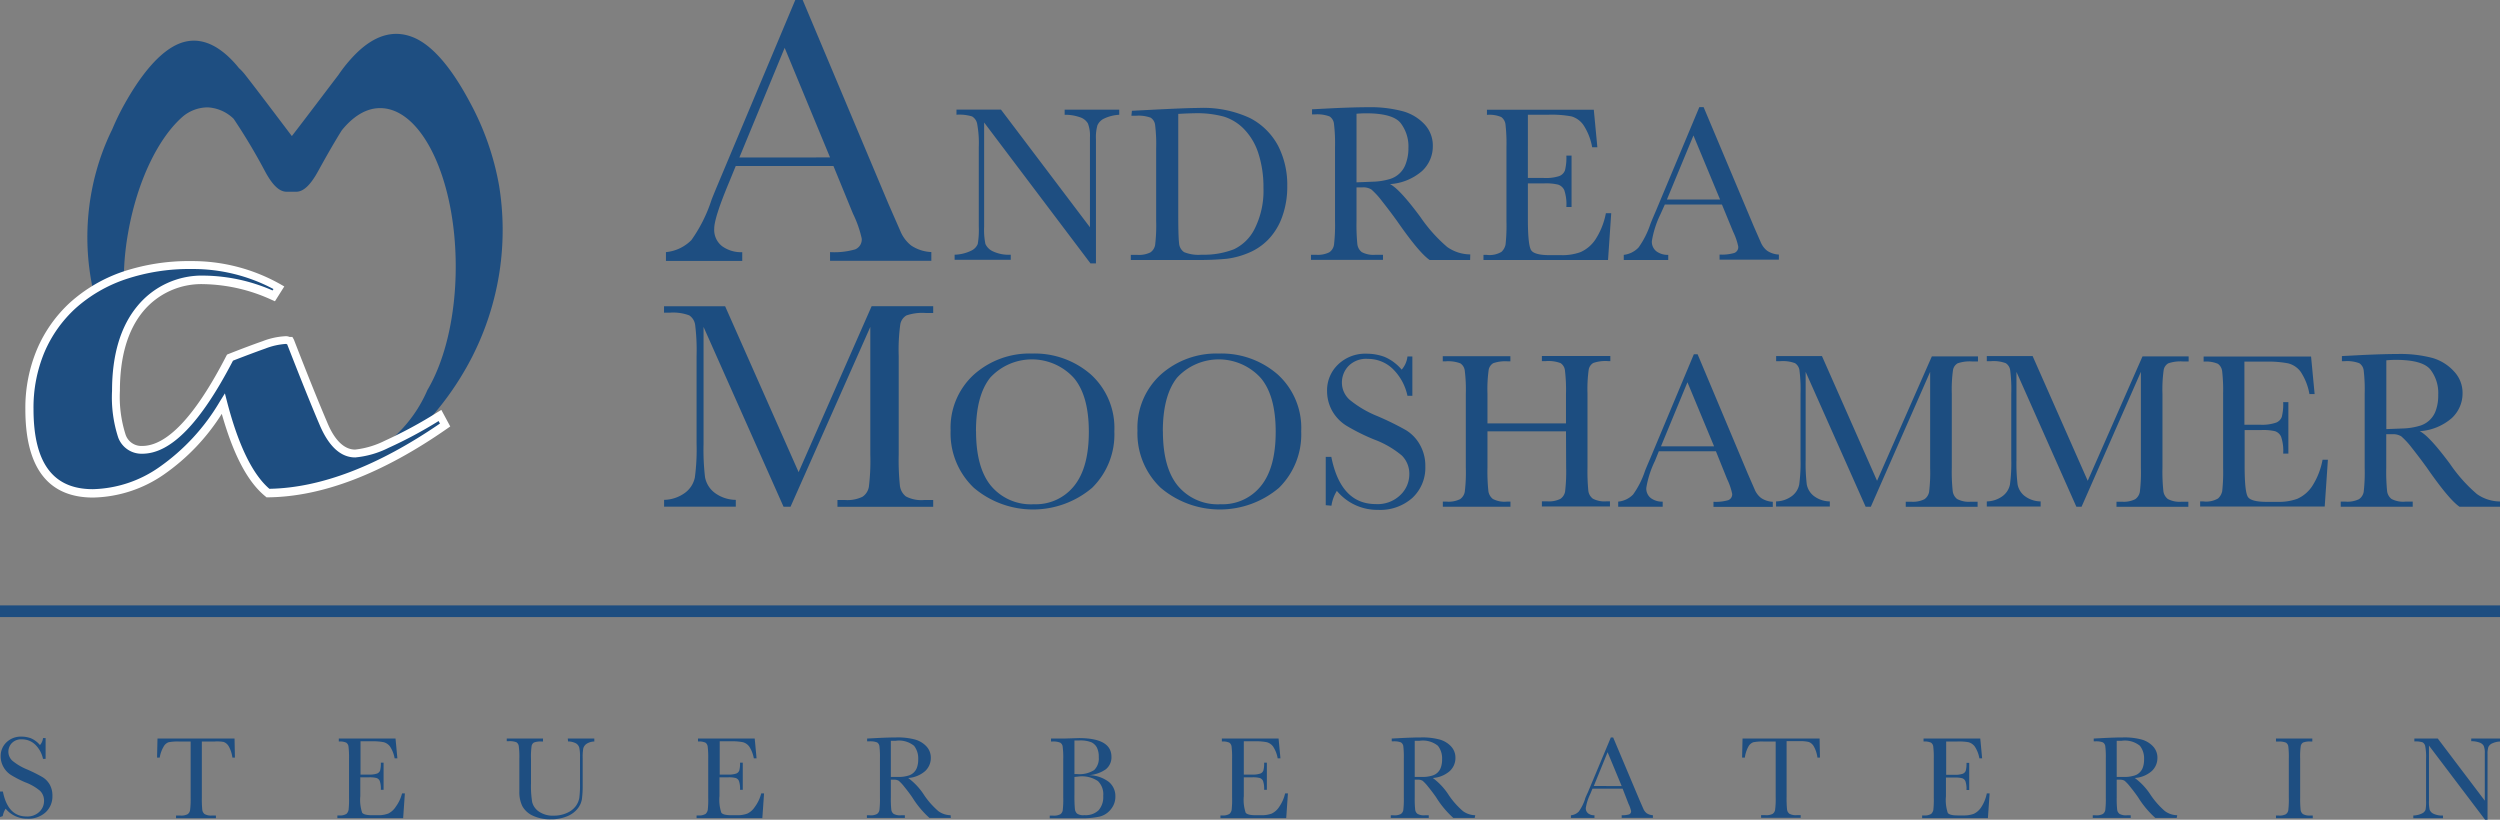 <svg id="Ebene_1" data-name="Ebene 1" xmlns="http://www.w3.org/2000/svg" viewBox="0 0 337.15 110.55"><rect x="0" y="0" width="337.15" height="110.55" fill="#808080" stroke="none"/><defs><style>.cls-1{fill:#1e4e81}.cls-2{fill:#1c4d80}</style></defs><path class="cls-1" d="M196.38 25.11a37 37 0 0 0-4-11.41C189.87 9 187.27 6 184.7 5s-5.13-.27-7.7 2.3a19.61 19.61 0 0 0-2.31 2.82c-2 2.62-4 5.29-6.27 8.23-2.24-2.95-4.23-5.61-6.27-8.23a7.29 7.29 0 0 0-.87-.94c-.32-.4-.65-.78-1-1.13-2.29-2.33-4.62-3.08-6.92-2.22s-4.74 3.43-7.15 7.58a33.6 33.6 0 0 0-2 4 32.39 32.39 0 0 0-1.41 3.31 33.39 33.39 0 0 0-.65 20.52h3.76a36.64 36.64 0 0 1 .42-9.81c1.24-7.11 4.17-13 7.5-15.81a5.27 5.27 0 0 1 3.25-1.14 5.43 5.43 0 0 1 3.49 1.54 79.43 79.43 0 0 1 4.24 7.1c1.08 2 2 2.75 2.94 2.74H169c.92 0 1.87-.79 2.94-2.74 1.25-2.27 2.3-4.09 3.21-5.54 1.52-1.88 3.28-3 5.17-3 5.64 0 10.2 9.57 10.2 21.37 0 6.74-1.49 12.73-3.82 16.65a18.34 18.34 0 0 1-4 5.85 24.77 24.77 0 0 1-10.2 6v1a24 24 0 0 0 12.64-7 40 40 0 0 0 7.61-10.36 37.9 37.9 0 0 0 3.67-11.41 37.47 37.47 0 0 0-.04-11.57Z" transform="translate(-129.06)"/><path class="cls-2" d="m236.76 63.67 9.85-22.38h8.3v.92h-1a6.58 6.58 0 0 0-2.61.33 1.74 1.74 0 0 0-.83 1.23 25.4 25.4 0 0 0-.21 4.27V61.3a33.34 33.34 0 0 0 .16 4.18 2.16 2.16 0 0 0 .81 1.47 4.49 4.49 0 0 0 2.48.48h1.2v.92H242v-.92h1a4.64 4.64 0 0 0 2.38-.44 2 2 0 0 0 .86-1.37 29 29 0 0 0 .19-4.32V44.09l-10.76 24.25h-.94l-10.79-24.25v15.83a31.76 31.76 0 0 0 .2 4.43 3.43 3.43 0 0 0 1.24 2.06 4.83 4.83 0 0 0 2.91 1v.92h-9.67v-.92a4.93 4.93 0 0 0 2.82-.95 3.41 3.41 0 0 0 1.33-2.08 28.7 28.7 0 0 0 .23-4.58V48a27.53 27.53 0 0 0-.19-4.17 1.83 1.83 0 0 0-.8-1.3 6.22 6.22 0 0 0-2.66-.36h-.74v-.87h8.24ZM257.26 58.06a9.67 9.67 0 0 1 3.14-7.54 11.24 11.24 0 0 1 7.84-2.84 11.52 11.52 0 0 1 7.92 2.81 9.72 9.72 0 0 1 3.18 7.67 10.08 10.08 0 0 1-3 7.63 12.34 12.34 0 0 1-15.94 0 10.12 10.12 0 0 1-3.14-7.73Zm3.43.1q0 4.89 2 7.34a7 7 0 0 0 5.8 2.5 6.6 6.6 0 0 0 5.41-2.45q2-2.45 2-7.31t-2-7.25a7.65 7.65 0 0 0-11.3-.06q-1.92 2.42-1.92 7.24ZM282.46 58.06a9.67 9.67 0 0 1 3.14-7.54 11.24 11.24 0 0 1 7.84-2.84 11.52 11.52 0 0 1 7.92 2.81 9.72 9.72 0 0 1 3.18 7.67 10.08 10.08 0 0 1-3 7.63 12.34 12.34 0 0 1-15.94 0 10.12 10.12 0 0 1-3.14-7.73Zm3.43.1q0 4.89 2 7.34a7 7 0 0 0 5.8 2.5 6.6 6.6 0 0 0 5.41-2.45q2-2.45 2-7.31t-2-7.25a7.65 7.65 0 0 0-11.3-.06q-1.92 2.42-1.92 7.24ZM307.85 68.13v-6.52h.75q1.27 6.37 6 6.37a4.39 4.39 0 0 0 3.31-1.22 3.85 3.85 0 0 0 1.21-2.76 3.47 3.47 0 0 0-1-2.56 12.76 12.76 0 0 0-3.77-2.18 27.6 27.6 0 0 1-3.68-1.83 5.6 5.6 0 0 1-1.94-2 5.45 5.45 0 0 1-.7-2.68 4.8 4.8 0 0 1 1.5-3.61 5.27 5.27 0 0 1 3.81-1.44 7 7 0 0 1 2.42.42 6.2 6.2 0 0 1 2.33 1.73 3.21 3.21 0 0 0 .78-1.78h.66v5.31h-.66a7.13 7.13 0 0 0-2-3.65 4.78 4.78 0 0 0-3.34-1.33 3.32 3.32 0 0 0-2.65 1 3.21 3.21 0 0 0-.85 2.15 3.1 3.1 0 0 0 1.06 2.38 14.45 14.45 0 0 0 3.78 2.21 39.37 39.37 0 0 1 3.78 1.86 5.32 5.32 0 0 1 1.91 2 5.74 5.74 0 0 1 .72 2.9 5.55 5.55 0 0 1-1.73 4.23 6.5 6.5 0 0 1-4.64 1.63 7.07 7.07 0 0 1-5.56-2.56 5.1 5.1 0 0 0-.73 2ZM340.25 58.17h-10.59v4.89a25.06 25.06 0 0 0 .12 3.13 1.61 1.61 0 0 0 .61 1.1 3.33 3.33 0 0 0 1.85.36h.52v.69h-9.12v-.69h.52a3.51 3.51 0 0 0 1.8-.33 1.53 1.53 0 0 0 .64-1 21.58 21.58 0 0 0 .14-3.24v-9.97a20.5 20.5 0 0 0-.14-3.11 1.36 1.36 0 0 0-.6-1 4.65 4.65 0 0 0-2-.27h-.37v-.69h9.12v.69h-.37a4.9 4.9 0 0 0-1.94.25 1.3 1.3 0 0 0-.62.92 19 19 0 0 0-.16 3.2v4h10.59v-4a21.71 21.71 0 0 0-.14-3.13 1.35 1.35 0 0 0-.59-1 4.65 4.65 0 0 0-2-.27H337v-.69h9.23v.69h-.3a5 5 0 0 0-2 .25 1.3 1.3 0 0 0-.62.92 19 19 0 0 0-.16 3.2v9.95a27 27 0 0 0 .11 3.13 1.58 1.58 0 0 0 .61 1.1 3.37 3.37 0 0 0 1.85.36h.46v.69H337v-.69h.7a3.48 3.48 0 0 0 1.79-.33 1.5 1.5 0 0 0 .64-1 22.85 22.85 0 0 0 .14-3.24ZM360.47 60.86h-7.7l-.52 1.29a13.06 13.06 0 0 0-1.17 3.65 1.63 1.63 0 0 0 .62 1.38 2.56 2.56 0 0 0 1.59.47v.69h-6v-.69a3.25 3.25 0 0 0 2-.95 11.61 11.61 0 0 0 1.59-3.12q.07-.22.72-1.73l5.89-14.07h.51l6.77 16.11.93 2.13a2.81 2.81 0 0 0 .85 1.13 3.07 3.07 0 0 0 1.59.52v.69h-8v-.69a5.94 5.94 0 0 0 2-.22.84.84 0 0 0 .52-.86 8.71 8.71 0 0 0-.69-2Zm-.25-.67-3.59-8.64-3.57 8.64ZM382.2 64.84l7.39-16.78h6.22v.69h-.75a4.94 4.94 0 0 0-2 .25 1.3 1.3 0 0 0-.62.92 19 19 0 0 0-.16 3.2v9.95a24.49 24.49 0 0 0 .12 3.13 1.6 1.6 0 0 0 .6 1.1 3.37 3.37 0 0 0 1.86.36h.9v.69h-9.69v-.69h.72a3.47 3.47 0 0 0 1.79-.33 1.53 1.53 0 0 0 .64-1 21.78 21.78 0 0 0 .14-3.24V50.15l-8 18.19h-.7l-8.09-18.19V62a23.86 23.86 0 0 0 .15 3.32 2.58 2.58 0 0 0 .93 1.55 3.62 3.62 0 0 0 2.18.75v.69h-7.25v-.69a3.69 3.69 0 0 0 2.12-.71 2.57 2.57 0 0 0 1-1.56 21.5 21.5 0 0 0 .18-3.44v-8.8a20.5 20.5 0 0 0-.14-3.13 1.36 1.36 0 0 0-.6-1 4.65 4.65 0 0 0-2-.27h-.55v-.69h6.18ZM410.61 64.84 418 48.06h6.22v.69h-.75a5 5 0 0 0-2 .25 1.3 1.3 0 0 0-.62.92 19 19 0 0 0-.16 3.2v9.95a24.77 24.77 0 0 0 .12 3.13 1.6 1.6 0 0 0 .61 1.1 3.36 3.36 0 0 0 1.86.36h.9v.69h-9.69v-.69h.72a3.48 3.48 0 0 0 1.79-.33 1.53 1.53 0 0 0 .64-1 21.58 21.58 0 0 0 .14-3.24V50.15l-8 18.19h-.7L401 50.15V62a23.93 23.93 0 0 0 .15 3.32 2.58 2.58 0 0 0 .93 1.55 3.62 3.62 0 0 0 2.18.75v.69H397v-.69a3.69 3.69 0 0 0 2.12-.71 2.57 2.57 0 0 0 1-1.56 21.5 21.5 0 0 0 .18-3.44v-8.8a20.5 20.5 0 0 0-.14-3.13 1.36 1.36 0 0 0-.6-1 4.66 4.66 0 0 0-2-.27H397v-.69h6.18ZM442.28 62h.72l-.43 6.31h-16.8v-.69h.42a3.15 3.15 0 0 0 2-.4 1.82 1.82 0 0 0 .56-1 23.71 23.71 0 0 0 .12-3.16v-9.95a22.47 22.47 0 0 0-.13-3.05 1.43 1.43 0 0 0-.58-1 4.1 4.1 0 0 0-1.92-.29v-.69h14.49l.48 5.06h-.7a7.93 7.93 0 0 0-1.18-3 3 3 0 0 0-1.7-1.14 14.5 14.5 0 0 0-3.08-.23h-2.81v8.51h2.15A5.83 5.83 0 0 0 436 57a1.33 1.33 0 0 0 .78-.77 7 7 0 0 0 .19-2h.7v6.94h-.7a5.92 5.92 0 0 0-.28-2.27 1.37 1.37 0 0 0-.83-.75A6.91 6.91 0 0 0 434 58h-2.23v4.8q0 3.6.46 4.24t2.5.64h1.51a7.21 7.21 0 0 0 2.63-.41 4.71 4.71 0 0 0 2-1.69 9.9 9.9 0 0 0 1.41-3.58ZM466.21 68.34h-5.46q-1.45-1-4.44-5.32-1-1.38-2-2.64a10.5 10.5 0 0 0-1.42-1.54 2.12 2.12 0 0 0-1.21-.28h-.81v4.5a26.52 26.52 0 0 0 .11 3.13 1.58 1.58 0 0 0 .6 1.1 3.36 3.36 0 0 0 1.86.36h1v.69h-9.71v-.69h.66a3.51 3.51 0 0 0 1.8-.33 1.5 1.5 0 0 0 .64-1 23.17 23.17 0 0 0 .13-3.24v-9.97a22 22 0 0 0-.13-3.13 1.35 1.35 0 0 0-.6-1 4.73 4.73 0 0 0-2-.27h-.34v-.69l2.9-.15q2.9-.13 4.61-.13a17 17 0 0 1 4.72.54 6.31 6.31 0 0 1 2.88 1.8 4.19 4.19 0 0 1 1.16 2.92 4.53 4.53 0 0 1-1.47 3.4 7.32 7.32 0 0 1-4.31 1.75q1.27.61 4.1 4.43a20.57 20.57 0 0 0 3.62 4.05 5.47 5.47 0 0 0 3.11 1Zm-15.33-10.47 2.32-.09a8.66 8.66 0 0 0 2.08-.33 3.25 3.25 0 0 0 2.29-2.14 6 6 0 0 0 .31-2.06 5.18 5.18 0 0 0-1.07-3.43q-1.07-1.29-4.66-1.29-.55 0-1.27.06Z" transform="translate(-129.06)"/><path style="fill:#1d4d80" d="M0 81.64h337.15v1.58H0z"/><path class="cls-1" d="m276.12 35.52-14.34-19v14.07a9.56 9.56 0 0 0 .17 2.3 2 2 0 0 0 1 1 5 5 0 0 0 2.42.46v.69h-7.57v-.69a5.43 5.43 0 0 0 2.21-.53 1.73 1.73 0 0 0 .91-.92 11.32 11.32 0 0 0 .14-2.33V19.83a14.33 14.33 0 0 0-.22-3.13 1.47 1.47 0 0 0-.69-1 6 6 0 0 0-2.1-.23v-.69h6l12 15.87V18.52a4.51 4.51 0 0 0-.28-1.88 1.94 1.94 0 0 0-1.13-.85 5.94 5.94 0 0 0-2-.31v-.69H280v.69a5.36 5.36 0 0 0-2 .49 1.84 1.84 0 0 0-.94.93 5.89 5.89 0 0 0-.2 1.85v16.77ZM281.71 14.94l3.34-.17q4.17-.21 5.62-.21a14.89 14.89 0 0 1 7 1.38 8.94 8.94 0 0 1 3.76 3.73 11.56 11.56 0 0 1 1.23 5.44 11.82 11.82 0 0 1-.67 4.08 8.58 8.58 0 0 1-1.85 3.07 7.91 7.91 0 0 1-2.72 1.85 11 11 0 0 1-2.94.79 37.44 37.44 0 0 1-3.92.16h-9v-.69h.84a3.51 3.51 0 0 0 1.8-.33 1.53 1.53 0 0 0 .64-1 21.82 21.82 0 0 0 .14-3.24V20a20.92 20.92 0 0 0-.14-3.13 1.36 1.36 0 0 0-.6-1 4.8 4.8 0 0 0-2-.26h-.6Zm6.25.42v13.55q0 3 .11 3.87a1.58 1.58 0 0 0 .67 1.22 5.14 5.14 0 0 0 2.37.35 11.19 11.19 0 0 0 4.35-.73 6 6 0 0 0 2.85-2.86 11.43 11.43 0 0 0 1.14-5.44 14.66 14.66 0 0 0-.67-4.59 8.32 8.32 0 0 0-1.91-3.28 6.48 6.48 0 0 0-2.75-1.72 13.71 13.71 0 0 0-3.87-.46q-1.12.02-2.25.09ZM327.32 35.06h-5.46q-1.45-1-4.44-5.32-1-1.38-2-2.64a10.43 10.43 0 0 0-1.42-1.55 2.11 2.11 0 0 0-1.21-.28H312v4.5a26.52 26.52 0 0 0 .11 3.13 1.59 1.59 0 0 0 .6 1.1 3.36 3.36 0 0 0 1.86.36h1v.69h-9.71v-.69h.66a3.51 3.51 0 0 0 1.8-.33 1.5 1.5 0 0 0 .64-1 22.85 22.85 0 0 0 .14-3.24v-9.96a21.7 21.7 0 0 0-.14-3.13 1.34 1.34 0 0 0-.6-1 4.72 4.72 0 0 0-2-.27H306v-.69l2.9-.15q2.9-.13 4.61-.13a17 17 0 0 1 4.72.54 6.31 6.31 0 0 1 2.94 1.76 4.19 4.19 0 0 1 1.12 2.93 4.53 4.53 0 0 1-1.47 3.39 7.32 7.32 0 0 1-4.31 1.75q1.27.61 4.1 4.43a20.61 20.61 0 0 0 3.62 4.05 5.47 5.47 0 0 0 3.11 1ZM312 24.59l2.32-.09a8.66 8.66 0 0 0 2.08-.33 3.25 3.25 0 0 0 2.27-2.17 5.91 5.91 0 0 0 .33-2 5.19 5.19 0 0 0-1.07-3.43q-1.07-1.29-4.66-1.29-.55 0-1.27.06ZM345.63 28.75h.72l-.43 6.31h-16.8v-.69h.42a3.14 3.14 0 0 0 2-.4 1.82 1.82 0 0 0 .56-1 23.68 23.68 0 0 0 .12-3.16v-9.98a22.38 22.38 0 0 0-.13-3.05 1.43 1.43 0 0 0-.58-1 4.09 4.09 0 0 0-1.92-.29v-.69H344l.48 5.06h-.7a8 8 0 0 0-1.18-3 3 3 0 0 0-1.6-1.16 14.53 14.53 0 0 0-3.08-.23h-2.81V24h2.15a5.83 5.83 0 0 0 2.07-.25 1.33 1.33 0 0 0 .78-.77 7 7 0 0 0 .19-2h.7v6.94h-.7a6 6 0 0 0-.28-2.27 1.38 1.38 0 0 0-.83-.75 6.9 6.9 0 0 0-1.85-.17h-2.23v4.8q0 3.6.46 4.24t2.5.64h1.51a7.18 7.18 0 0 0 2.63-.41 4.72 4.72 0 0 0 2-1.69 9.87 9.87 0 0 0 1.42-3.56ZM361.28 27.58h-7.7l-.58 1.29a13 13 0 0 0-1.17 3.65 1.63 1.63 0 0 0 .62 1.38 2.55 2.55 0 0 0 1.59.47v.69h-6v-.69a3.25 3.25 0 0 0 2-1 11.67 11.67 0 0 0 1.58-3.12q.07-.22.72-1.73l5.89-14.07h.58l6.78 16.11.93 2.12a2.83 2.83 0 0 0 .85 1.13 3.08 3.08 0 0 0 1.59.52v.69h-8v-.69a5.93 5.93 0 0 0 2-.22.84.84 0 0 0 .52-.86 8.71 8.71 0 0 0-.69-2Zm-.25-.67-3.59-8.64-3.58 8.64ZM241.46 22.39h-13.18l-.9 2.2q-2 4.78-2 6.24a2.79 2.79 0 0 0 1.06 2.37 4.38 4.38 0 0 0 2.72.81v1.18h-10.29V34a5.56 5.56 0 0 0 3.43-1.62A19.92 19.92 0 0 0 225 27q.13-.38 1.23-3l10.08-24h1l11.59 27.55 1.59 3.63a4.82 4.82 0 0 0 1.45 1.93 5.27 5.27 0 0 0 2.72.88v1.18H241V34a10.16 10.16 0 0 0 3.39-.37 1.44 1.44 0 0 0 .88-1.47 15 15 0 0 0-1.18-3.35Zm-.46-1.16-6.12-14.78-6.11 14.79ZM129.06 110.19v-3.44h.39q.67 3.36 3.18 3.36a2.31 2.31 0 0 0 1.75-.64A2 2 0 0 0 135 108a1.84 1.84 0 0 0-.54-1.35 6.78 6.78 0 0 0-2-1.15 14.49 14.49 0 0 1-1.94-1 3 3 0 0 1-1-1.08 2.88 2.88 0 0 1-.37-1.41 2.54 2.54 0 0 1 .79-1.91 2.78 2.78 0 0 1 2-.76 3.67 3.67 0 0 1 1.28.22 3.27 3.27 0 0 1 1.23.92 1.69 1.69 0 0 0 .41-.94h.35v2.8h-.35a3.76 3.76 0 0 0-1.06-1.93 2.52 2.52 0 0 0-1.76-.7 1.75 1.75 0 0 0-1.4.52 1.69 1.69 0 0 0-.45 1.13 1.64 1.64 0 0 0 .56 1.25 7.63 7.63 0 0 0 2 1.17 20.62 20.62 0 0 1 2 1 2.81 2.81 0 0 1 1 1 3 3 0 0 1 .38 1.53 2.93 2.93 0 0 1-.92 2.24 3.43 3.43 0 0 1-2.45.86 3.74 3.74 0 0 1-2.94-1.35 2.68 2.68 0 0 0-.39 1ZM150.6 102.17h-.36l.06-2.57h10.39l.05 2.57h-.34a4.14 4.14 0 0 0-.5-1.53 1.31 1.31 0 0 0-.68-.58A4.92 4.92 0 0 0 158 100h-1.72v7.56a14.45 14.45 0 0 0 .06 1.65.84.84 0 0 0 .32.58 1.77 1.77 0 0 0 1 .19h.52v.36h-5.38v-.36h.55a1.86 1.86 0 0 0 1-.17.81.81 0 0 0 .34-.54 11.31 11.31 0 0 0 .08-1.71V100h-1.59a6.3 6.3 0 0 0-1.39.1 1.25 1.25 0 0 0-.67.6 4.24 4.24 0 0 0-.52 1.47ZM183.28 107h.38l-.23 3.33h-8.87v-.36h.22a1.68 1.68 0 0 0 1-.21 1 1 0 0 0 .29-.54 12.48 12.48 0 0 0 .06-1.67v-5.25a11.79 11.79 0 0 0-.07-1.61.75.75 0 0 0-.31-.54 2.16 2.16 0 0 0-1-.15v-.4h7.65l.25 2.67h-.37a4.2 4.2 0 0 0-.62-1.59 1.56 1.56 0 0 0-.87-.59 7.59 7.59 0 0 0-1.63-.12h-1.48v4.49h1.14a3.07 3.07 0 0 0 1.09-.14.7.7 0 0 0 .41-.41 3.64 3.64 0 0 0 .1-1.06h.37v3.66h-.37a3.12 3.12 0 0 0-.15-1.2.73.73 0 0 0-.44-.39 3.68 3.68 0 0 0-1-.09h-1.18v2.53a5.45 5.45 0 0 0 .25 2.24c.16.22.6.34 1.32.34h.8a3.79 3.79 0 0 0 1.39-.22 2.49 2.49 0 0 0 1-.89 5.21 5.21 0 0 0 .87-1.83ZM205.63 99.6h3.58v.4a2 2 0 0 0-1.06.32 1.11 1.11 0 0 0-.43.61 7.05 7.05 0 0 0-.08 1.32v3.56a13.88 13.88 0 0 1-.11 2 2.79 2.79 0 0 1-.62 1.3 3.46 3.46 0 0 1-1.43 1 5.59 5.59 0 0 1-2.13.38 5.48 5.48 0 0 1-2.42-.48 3.09 3.09 0 0 1-1.41-1.26 4.28 4.28 0 0 1-.42-2.06v-4.43a11 11 0 0 0-.08-1.65.73.73 0 0 0-.32-.51 2.47 2.47 0 0 0-1.05-.14h-.25v-.36h4.89v.4h-.21a2.62 2.62 0 0 0-1 .13.69.69 0 0 0-.33.49 10.18 10.18 0 0 0-.08 1.69v3.37a13.22 13.22 0 0 0 .16 2.49 2.18 2.18 0 0 0 .91 1.28 3.3 3.3 0 0 0 2 .55 4.24 4.24 0 0 0 1.78-.37 2.92 2.92 0 0 0 1.19-.92 2.62 2.62 0 0 0 .48-1.13 13.62 13.62 0 0 0 .09-1.83v-3.65a5.33 5.33 0 0 0-.1-1.27 1 1 0 0 0-.44-.58 2.35 2.35 0 0 0-1.07-.26ZM231.72 107h.38l-.23 3.33H223v-.36h.22a1.68 1.68 0 0 0 1-.21 1 1 0 0 0 .29-.54 12.48 12.48 0 0 0 .06-1.67v-5.25a11.79 11.79 0 0 0-.07-1.61.75.75 0 0 0-.31-.54 2.16 2.16 0 0 0-1-.15v-.4h7.65l.25 2.67h-.37a4.2 4.2 0 0 0-.62-1.59 1.56 1.56 0 0 0-.87-.59 7.59 7.59 0 0 0-1.63-.12h-1.48v4.49h1.14a3.07 3.07 0 0 0 1.09-.14.7.7 0 0 0 .41-.41 3.64 3.64 0 0 0 .1-1.06h.37v3.66h-.37a3.12 3.12 0 0 0-.15-1.2.73.73 0 0 0-.44-.39 3.68 3.68 0 0 0-1-.09h-1.18v2.53a5.45 5.45 0 0 0 .25 2.24c.16.22.6.34 1.32.34h.8a3.79 3.79 0 0 0 1.39-.22 2.49 2.49 0 0 0 1-.89 5.21 5.21 0 0 0 .87-1.83ZM257.29 110.31h-2.88a12.86 12.86 0 0 1-2.34-2.81q-.51-.73-1.05-1.39a5.6 5.6 0 0 0-.75-.81 1.13 1.13 0 0 0-.64-.15h-.43v2.38a13.85 13.85 0 0 0 .06 1.65.83.83 0 0 0 .32.58 1.77 1.77 0 0 0 1 .19h.51v.36h-5.12v-.36h.35a1.85 1.85 0 0 0 1-.17.8.8 0 0 0 .34-.54 12.43 12.43 0 0 0 .07-1.71v-5.25a11.85 11.85 0 0 0-.07-1.65.72.72 0 0 0-.32-.51 2.51 2.51 0 0 0-1.06-.14H246v-.38l1.53-.08q1.53-.07 2.43-.07a9 9 0 0 1 2.49.28 3.34 3.34 0 0 1 1.55.93 2.21 2.21 0 0 1 .59 1.55 2.39 2.39 0 0 1-.78 1.79 3.87 3.87 0 0 1-2.27.92 8.64 8.64 0 0 1 2.17 2.34 10.88 10.88 0 0 0 1.91 2.14 2.89 2.89 0 0 0 1.64.54Zm-8.09-5.53h1.22a4.57 4.57 0 0 0 1.1-.17 1.72 1.72 0 0 0 1.21-1.13 3.15 3.15 0 0 0 .16-1.09 2.74 2.74 0 0 0-.56-1.81 3.21 3.21 0 0 0-2.46-.68h-.67ZM275.89 104.54a4.57 4.57 0 0 1 2.71.91 2.47 2.47 0 0 1 .88 1.94 2.65 2.65 0 0 1-.6 1.74 2.78 2.78 0 0 1-1.54 1 11.21 11.21 0 0 1-2.51.22h-4.2v-.36h.41a1.85 1.85 0 0 0 1-.17.8.8 0 0 0 .34-.54 12.43 12.43 0 0 0 .07-1.71v-5.21a11.16 11.16 0 0 0-.08-1.68.72.72 0 0 0-.32-.52A2.46 2.46 0 0 0 271 100h-.2v-.4h1.76l2-.06q4.39 0 4.39 2.53a2.07 2.07 0 0 1-.75 1.67 4.53 4.53 0 0 1-2.31.8Zm-1.93-.15h.33a3.69 3.69 0 0 0 2.33-.54 2.18 2.18 0 0 0 .62-1.74 2.79 2.79 0 0 0-.25-1.29 1.66 1.66 0 0 0-.73-.71 4 4 0 0 0-1.67-.25h-.63Zm0 .39v2.38a19.09 19.09 0 0 0 .06 1.94 1 1 0 0 0 .29.62 1.51 1.51 0 0 0 1 .21 2.53 2.53 0 0 0 1.9-.65 2.68 2.68 0 0 0 .63-1.94 2.46 2.46 0 0 0-.71-2 3.84 3.84 0 0 0-2.51-.63ZM302.37 107h.38l-.23 3.33h-8.87v-.36h.22a1.68 1.68 0 0 0 1-.21 1 1 0 0 0 .29-.54 12.48 12.48 0 0 0 .06-1.67v-5.25a11.79 11.79 0 0 0-.07-1.61.75.75 0 0 0-.31-.54 2.16 2.16 0 0 0-1-.15v-.4h7.65l.25 2.67h-.37a4.2 4.2 0 0 0-.62-1.59 1.56 1.56 0 0 0-.87-.59 7.59 7.59 0 0 0-1.63-.12h-1.45v4.49h1.14a3.07 3.07 0 0 0 1.09-.14.7.7 0 0 0 .41-.41 3.64 3.64 0 0 0 .1-1.06h.37v3.66h-.37a3.12 3.12 0 0 0-.15-1.2.73.73 0 0 0-.44-.39 3.68 3.68 0 0 0-1-.09h-1.15v2.53a5.45 5.45 0 0 0 .25 2.24c.16.22.6.34 1.32.34h.8a3.79 3.79 0 0 0 1.39-.22 2.49 2.49 0 0 0 1-.89 5.21 5.21 0 0 0 .81-1.83ZM327.94 110.31h-2.88a12.86 12.86 0 0 1-2.34-2.81q-.51-.73-1.05-1.39a5.6 5.6 0 0 0-.75-.81 1.13 1.13 0 0 0-.64-.15h-.43v2.38a13.85 13.85 0 0 0 .06 1.65.83.83 0 0 0 .32.58 1.77 1.77 0 0 0 1 .19h.51v.36h-5.12v-.36h.35a1.85 1.85 0 0 0 1-.17.8.8 0 0 0 .34-.54 12.43 12.43 0 0 0 .07-1.71v-5.25a11.85 11.85 0 0 0-.07-1.65.72.72 0 0 0-.32-.51 2.51 2.51 0 0 0-1.06-.14h-.18v-.38l1.53-.08q1.53-.07 2.43-.07a9 9 0 0 1 2.49.28 3.34 3.34 0 0 1 1.55.93 2.21 2.21 0 0 1 .59 1.55 2.39 2.39 0 0 1-.78 1.79 3.87 3.87 0 0 1-2.27.92 8.64 8.64 0 0 1 2.17 2.34 10.88 10.88 0 0 0 1.91 2.14 2.89 2.89 0 0 0 1.64.54Zm-8.09-5.53h1.22a4.57 4.57 0 0 0 1.1-.17 1.72 1.72 0 0 0 1.21-1.13 3.15 3.15 0 0 0 .16-1.09 2.74 2.74 0 0 0-.56-1.81 3.21 3.21 0 0 0-2.46-.68h-.67ZM347.89 106.36h-4.07l-.28.68a6.88 6.88 0 0 0-.62 1.93.86.86 0 0 0 .33.73 1.34 1.34 0 0 0 .84.25v.36h-3.18v-.36a1.72 1.72 0 0 0 1.06-.5 6.18 6.18 0 0 0 .84-1.65q0-.12.38-.92l3.11-7.43h.31l3.58 8.5.49 1.12a1.51 1.51 0 0 0 .45.6 1.64 1.64 0 0 0 .84.27v.36h-4.21v-.36a3.17 3.17 0 0 0 1-.11.45.45 0 0 0 .27-.45 4.6 4.6 0 0 0-.36-1Zm-.13-.35-1.9-4.57L344 106ZM364.37 102.17H364l.06-2.57h10.39l.05 2.57h-.34a4.14 4.14 0 0 0-.5-1.53 1.31 1.31 0 0 0-.68-.58 4.92 4.92 0 0 0-1.24-.11H370v7.56a14.45 14.45 0 0 0 .06 1.65.84.84 0 0 0 .32.58 1.77 1.77 0 0 0 1 .19h.52v.36h-5.34v-.36h.55a1.86 1.86 0 0 0 1-.17.81.81 0 0 0 .34-.54 11.31 11.31 0 0 0 .08-1.71V100h-1.63a6.3 6.3 0 0 0-1.39.1 1.25 1.25 0 0 0-.67.6 4.24 4.24 0 0 0-.47 1.47ZM397 107h.38l-.23 3.33h-8.87v-.36h.22a1.68 1.68 0 0 0 1-.21 1 1 0 0 0 .29-.54 12.48 12.48 0 0 0 .06-1.67v-5.25a11.79 11.79 0 0 0-.07-1.61.75.75 0 0 0-.31-.54 2.16 2.16 0 0 0-1-.15v-.4h7.65l.25 2.67H396a4.2 4.2 0 0 0-.62-1.59 1.56 1.56 0 0 0-.87-.59A7.59 7.59 0 0 0 393 100h-1.48v4.49h1.14a3.07 3.07 0 0 0 1.09-.14.7.7 0 0 0 .41-.41 3.64 3.64 0 0 0 .1-1.06h.37v3.66h-.37a3.12 3.12 0 0 0-.15-1.2.73.73 0 0 0-.44-.39 3.68 3.68 0 0 0-1-.09h-1.18v2.53a5.45 5.45 0 0 0 .25 2.24c.16.22.6.34 1.32.34h.8a3.79 3.79 0 0 0 1.39-.22 2.49 2.49 0 0 0 1-.89A5.21 5.21 0 0 0 397 107ZM422.61 110.31h-2.88a12.86 12.86 0 0 1-2.34-2.81q-.51-.73-1.05-1.39a5.6 5.6 0 0 0-.75-.81 1.13 1.13 0 0 0-.64-.15h-.43v2.38a13.85 13.85 0 0 0 .06 1.65.83.83 0 0 0 .32.58 1.77 1.77 0 0 0 1 .19h.51v.36h-5.12v-.36h.35a1.85 1.85 0 0 0 1-.17.8.8 0 0 0 .34-.54 12.43 12.43 0 0 0 .07-1.71v-5.25a11.85 11.85 0 0 0-.07-1.65.72.72 0 0 0-.32-.51 2.51 2.51 0 0 0-1.06-.14h-.18v-.38l1.53-.08q1.53-.07 2.43-.07a9 9 0 0 1 2.49.28 3.34 3.34 0 0 1 1.55.93 2.21 2.21 0 0 1 .59 1.55 2.39 2.39 0 0 1-.78 1.79 3.87 3.87 0 0 1-2.27.92 8.64 8.64 0 0 1 2.17 2.34 10.88 10.88 0 0 0 1.91 2.14 2.89 2.89 0 0 0 1.64.54Zm-8.09-5.53h1.22a4.57 4.57 0 0 0 1.1-.17 1.72 1.72 0 0 0 1.21-1.13 3.15 3.15 0 0 0 .16-1.09 2.74 2.74 0 0 0-.56-1.81 3.21 3.21 0 0 0-2.46-.68h-.67ZM436 100v-.4h4.9v.4h-.23a2.63 2.63 0 0 0-1 .13.69.69 0 0 0-.33.49 9.9 9.9 0 0 0-.08 1.69v5.25a14.25 14.25 0 0 0 .06 1.65.85.85 0 0 0 .32.58 1.78 1.78 0 0 0 1 .19h.32v.36H436v-.36h.32a1.86 1.86 0 0 0 1-.17.8.8 0 0 0 .34-.54 12.14 12.14 0 0 0 .07-1.71v-5.25a11.56 11.56 0 0 0-.07-1.65.71.71 0 0 0-.32-.51 2.49 2.49 0 0 0-1.06-.14ZM464.2 110.55l-7.57-10v7.43a5 5 0 0 0 .09 1.22 1 1 0 0 0 .52.54 2.63 2.63 0 0 0 1.28.24v.36h-4v-.36a2.87 2.87 0 0 0 1.17-.28.91.91 0 0 0 .48-.49 6 6 0 0 0 .07-1.23v-5.68a7.55 7.55 0 0 0-.11-1.65.78.78 0 0 0-.36-.54 3.24 3.24 0 0 0-1.11-.12v-.39h3.16l6.34 8.38v-6.4a2.36 2.36 0 0 0-.15-1 1 1 0 0 0-.6-.45 3.08 3.08 0 0 0-1.08-.17v-.36h3.88v.4a2.83 2.83 0 0 0-1.07.26 1 1 0 0 0-.5.49 3.08 3.08 0 0 0-.11 1v8.86ZM189.09 57.34q-13 9.08-23.88 9.18-3.65-3-6-12a28.64 28.64 0 0 1-8.34 9 16.71 16.71 0 0 1-9.23 3q-8.58 0-8.58-11.35a19.76 19.76 0 0 1 1.53-7.89 17.62 17.62 0 0 1 4.34-6.12 19.9 19.9 0 0 1 6.86-4 27.44 27.44 0 0 1 9.18-1.43 23.54 23.54 0 0 1 11.74 3.06l-.71 1.08a23.34 23.34 0 0 0-9.38-2.17 10.69 10.69 0 0 0-8.68 3.95q-3.26 4-3.26 11.05a17.13 17.13 0 0 0 .79 6.07 2.79 2.79 0 0 0 2.76 1.92q5.43 0 11.84-12.43 2.76-1.09 4.59-1.73a9.39 9.39 0 0 1 2.91-.64.71.71 0 0 1 .3 0 .68.68 0 0 0 .3 0q2.76 7.11 4.49 11.15t4.29 4a12.23 12.23 0 0 0 4.24-1.04 59.93 59.93 0 0 0 7.2-3.9Z" transform="translate(-129.06)"/><path d="m165 67.07-.15-.13c-2.38-1.93-4.31-5.58-5.88-11.13a28.31 28.31 0 0 1-7.82 8.19 17.33 17.33 0 0 1-9.53 3.1c-6.06 0-9.14-4-9.14-11.9a20.39 20.39 0 0 1 1.58-8.11 18.25 18.25 0 0 1 4.47-6.31 20.55 20.55 0 0 1 7-4.11 28.13 28.13 0 0 1 9.36-1.46 24.18 24.18 0 0 1 12 3.13l.51.29-1.26 2-.43-.19a22.91 22.91 0 0 0-9.15-2.12 10.2 10.2 0 0 0-8.2 3.68c-2.08 2.52-3.13 6.12-3.13 10.7a16.73 16.73 0 0 0 .75 5.86 2.24 2.24 0 0 0 2.25 1.58c3.38 0 7.2-4.08 11.35-12.14l.1-.18.19-.08q2.77-1.09 4.61-1.73a9.83 9.83 0 0 1 3.1-.67 1.22 1.22 0 0 1 .53.1h.38l.2.35c1.83 4.72 3.34 8.46 4.48 11.13 1 2.46 2.32 3.71 3.78 3.71a11.86 11.86 0 0 0 4-1.19 59.67 59.67 0 0 0 7.13-3.86l.5-.3 1.2 2.23-.4.28c-8.73 6.09-16.87 9.21-24.19 9.28Zm-10.06-30.79a27 27 0 0 0-9 1.4 19.44 19.44 0 0 0-6.67 3.88 17.16 17.16 0 0 0-4.21 5.93 19.32 19.32 0 0 0-1.48 7.68c0 7.27 2.63 10.8 8 10.8a16.24 16.24 0 0 0 8.96-2.97 28.22 28.22 0 0 0 8.17-8.86l.68-1.09.32 1.24c1.51 5.78 3.42 9.69 5.68 11.63 6.93-.12 14.65-3.08 23-8.8l-.18-.34a58.55 58.55 0 0 1-6.78 3.63 12.55 12.55 0 0 1-4.46 1.28c-1.95 0-3.56-1.47-4.8-4.38-1.12-2.62-2.59-6.28-4.38-10.87l-.15-.06a9.29 9.29 0 0 0-2.78.62q-1.75.62-4.38 1.64c-4.38 8.44-8.39 12.55-12.24 12.55A3.35 3.35 0 0 1 145 59a17.44 17.44 0 0 1-.83-6.28c0-4.84 1.14-8.68 3.38-11.4a11.26 11.26 0 0 1 9.11-4.15 23.69 23.69 0 0 1 9.16 2l.12-.19a23.09 23.09 0 0 0-11-2.7Z" transform="translate(-129.06)" style="fill:#fff"/></svg>